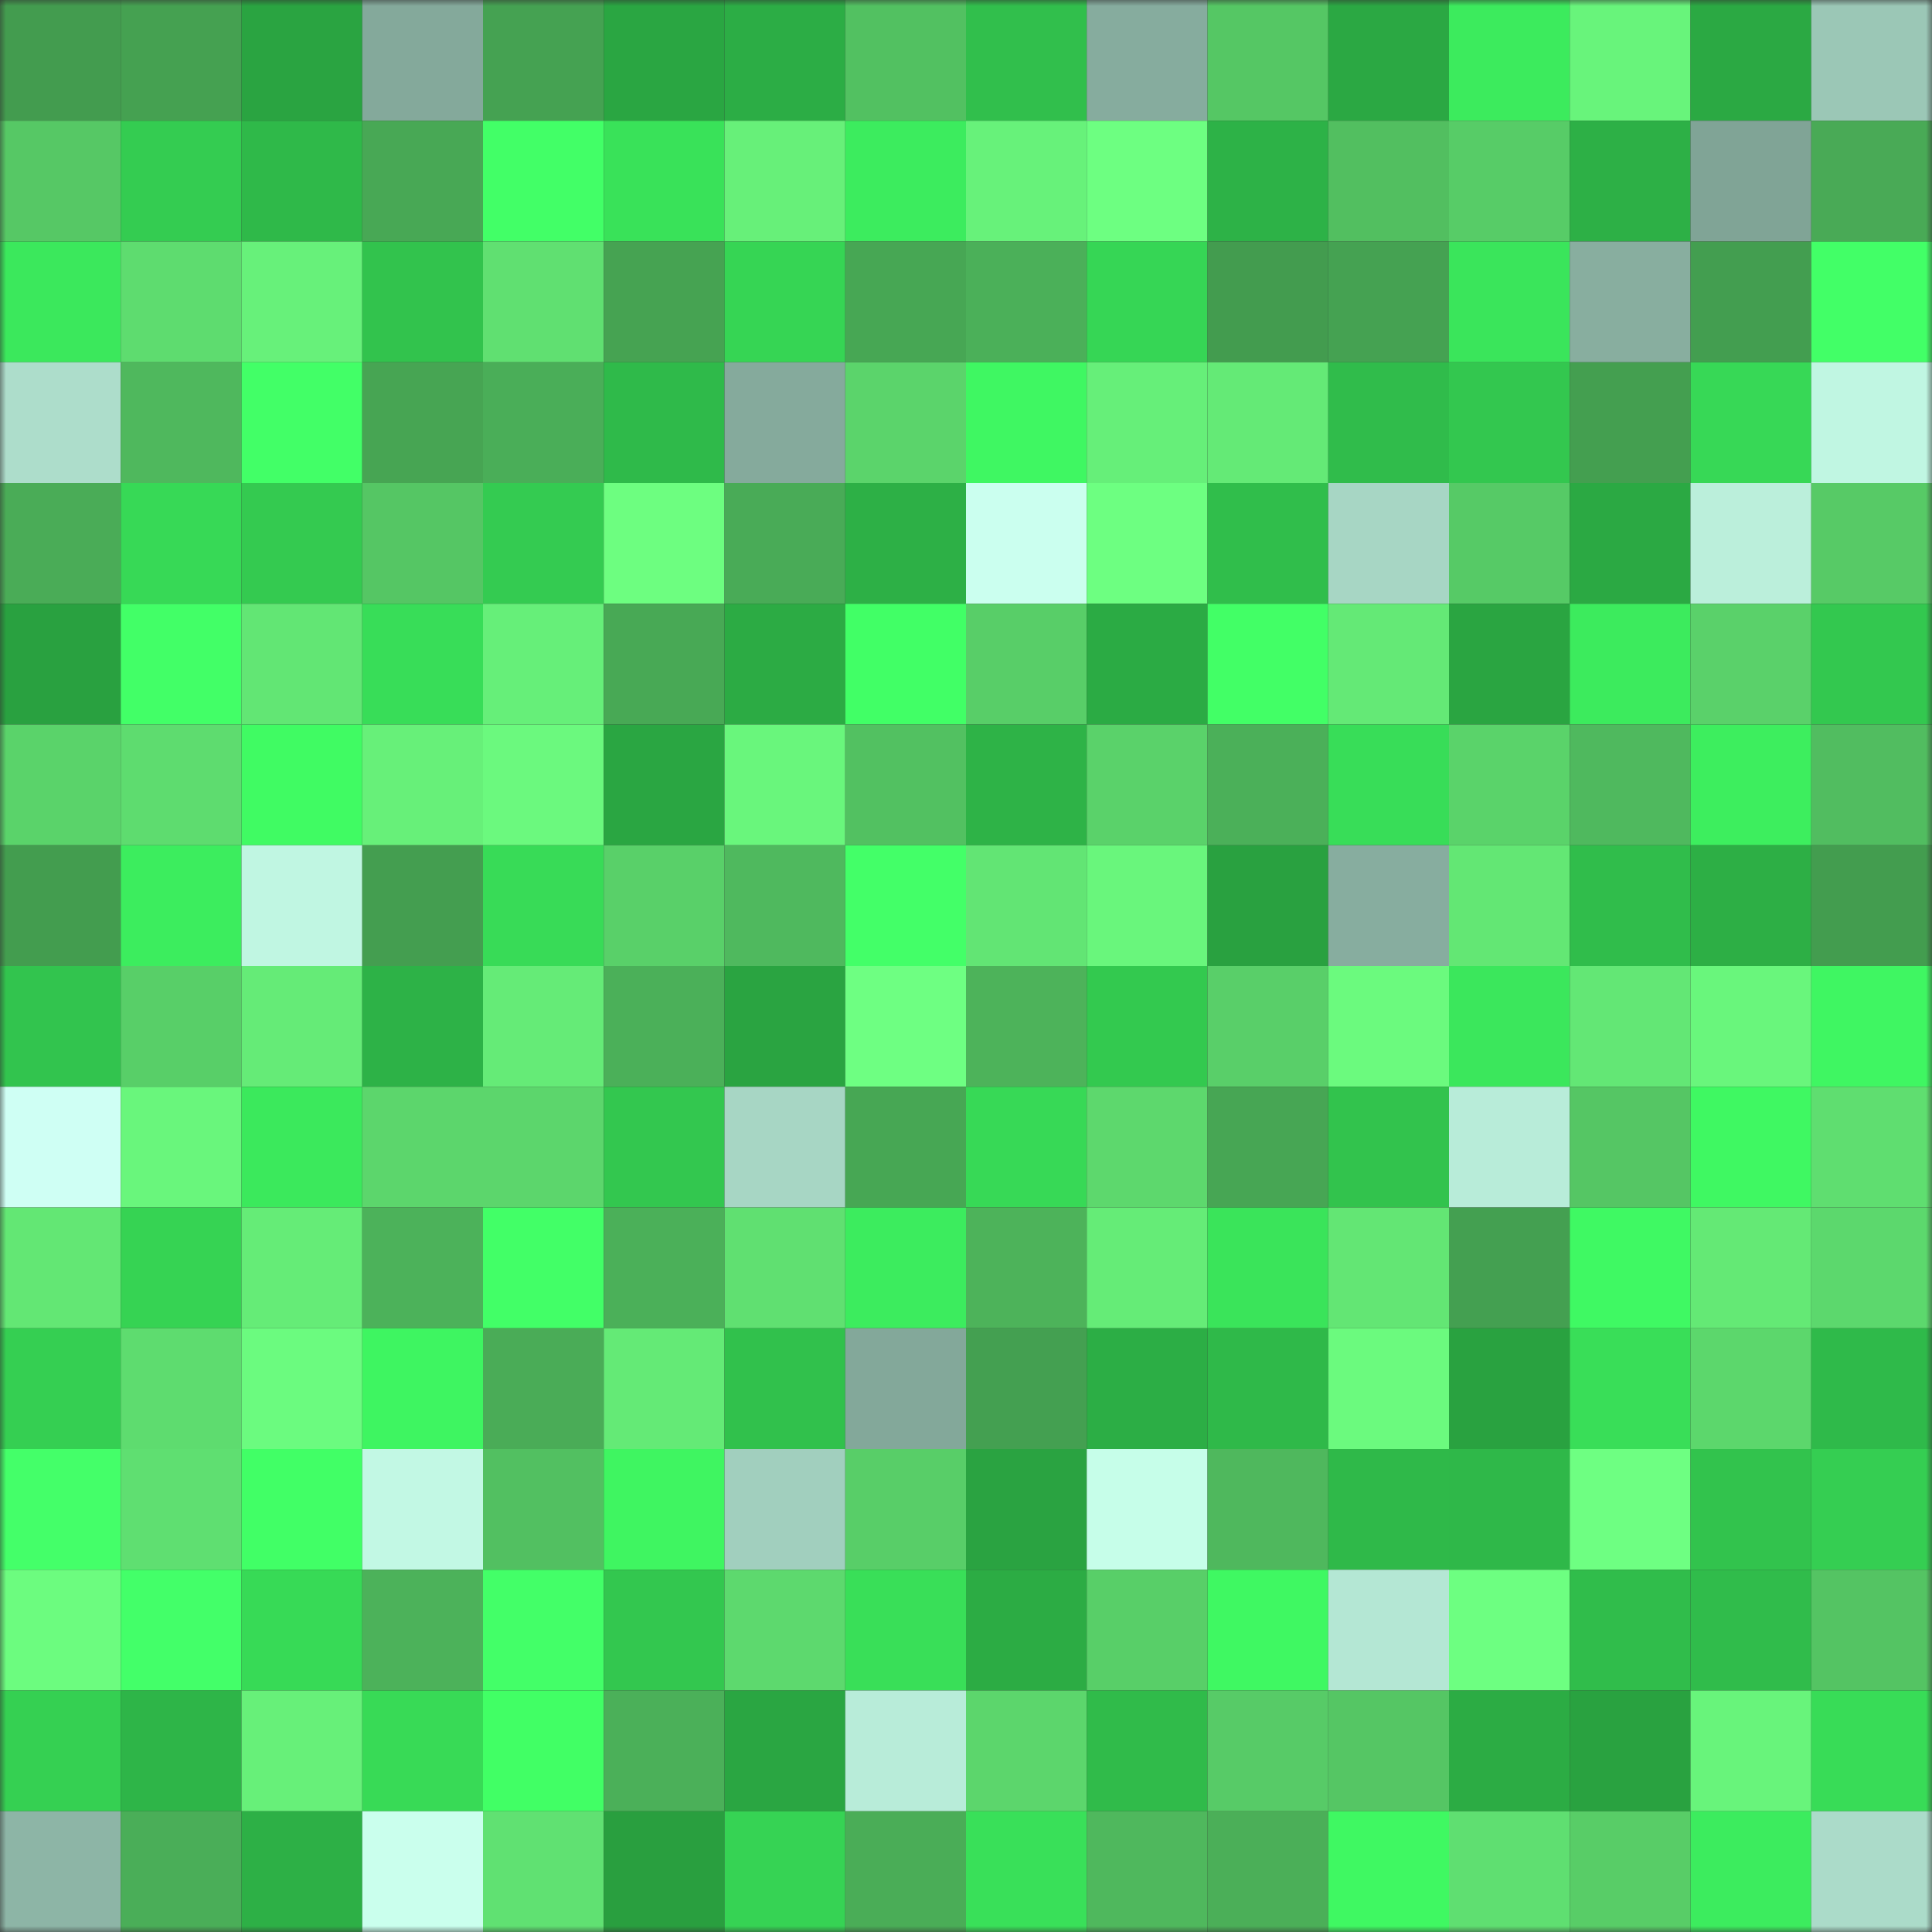 <svg viewBox="0 0 160 160" fill="none" role="img" xmlns="http://www.w3.org/2000/svg" width="240" height="240" name="lens%2Cchadlymc.lens"><rect x="0" y="0" width="160" height="160" fill="#333333" stroke="none"/><mask id="1313261581" mask-type="alpha" maskUnits="userSpaceOnUse" x="0" y="0" width="160" height="160"><rect width="160" height="160" fill="#FFFFFF"></rect></mask><g mask="url(#1313261581)"><rect x="0" y="0" width="10" height="10" fill="#439c4f"></rect><rect x="10" y="0" width="10" height="10" fill="#45a151"></rect><rect x="20" y="0" width="10" height="10" fill="#2aa441"></rect><rect x="30" y="0" width="10" height="10" fill="#84a99b"></rect><rect x="40" y="0" width="10" height="10" fill="#45a252"></rect><rect x="50" y="0" width="10" height="10" fill="#2aa642"></rect><rect x="60" y="0" width="10" height="10" fill="#2cad45"></rect><rect x="70" y="0" width="10" height="10" fill="#52c161"></rect><rect x="80" y="0" width="10" height="10" fill="#31bf4c"></rect><rect x="90" y="0" width="10" height="10" fill="#86ac9e"></rect><rect x="100" y="0" width="10" height="10" fill="#55c764"></rect><rect x="110" y="0" width="10" height="10" fill="#2ba843"></rect><rect x="120" y="0" width="10" height="10" fill="#3ceb5d"></rect><rect x="130" y="0" width="10" height="10" fill="#68f47b"></rect><rect x="140" y="0" width="10" height="10" fill="#2ba943"></rect><rect x="150" y="0" width="10" height="10" fill="#9bc7b6"></rect><rect x="0" y="10" width="10" height="10" fill="#56c865"></rect><rect x="10" y="10" width="10" height="10" fill="#34cc51"></rect><rect x="20" y="10" width="10" height="10" fill="#2fb949"></rect><rect x="30" y="10" width="10" height="10" fill="#48a855"></rect><rect x="40" y="10" width="10" height="10" fill="#42ff67"></rect><rect x="50" y="10" width="10" height="10" fill="#39e259"></rect><rect x="60" y="10" width="10" height="10" fill="#67f079"></rect><rect x="70" y="10" width="10" height="10" fill="#3cec5e"></rect><rect x="80" y="10" width="10" height="10" fill="#67f27a"></rect><rect x="90" y="10" width="10" height="10" fill="#6dff81"></rect><rect x="100" y="10" width="10" height="10" fill="#2db247"></rect><rect x="110" y="10" width="10" height="10" fill="#52bf60"></rect><rect x="120" y="10" width="10" height="10" fill="#57cc67"></rect><rect x="130" y="10" width="10" height="10" fill="#2db046"></rect><rect x="140" y="10" width="10" height="10" fill="#80a496"></rect><rect x="150" y="10" width="10" height="10" fill="#49aa56"></rect><rect x="0" y="20" width="10" height="10" fill="#3be85c"></rect><rect x="10" y="20" width="10" height="10" fill="#5edc6f"></rect><rect x="20" y="20" width="10" height="10" fill="#67f17a"></rect><rect x="30" y="20" width="10" height="10" fill="#32c34d"></rect><rect x="40" y="20" width="10" height="10" fill="#60e071"></rect><rect x="50" y="20" width="10" height="10" fill="#46a352"></rect><rect x="60" y="20" width="10" height="10" fill="#36d554"></rect><rect x="70" y="20" width="10" height="10" fill="#47a754"></rect><rect x="80" y="20" width="10" height="10" fill="#4bb059"></rect><rect x="90" y="20" width="10" height="10" fill="#36d655"></rect><rect x="100" y="20" width="10" height="10" fill="#439c4f"></rect><rect x="110" y="20" width="10" height="10" fill="#45a252"></rect><rect x="120" y="20" width="10" height="10" fill="#3ae55b"></rect><rect x="130" y="20" width="10" height="10" fill="#88ae9f"></rect><rect x="140" y="20" width="10" height="10" fill="#439e50"></rect><rect x="150" y="20" width="10" height="10" fill="#42ff67"></rect><rect x="0" y="30" width="10" height="10" fill="#adddcb"></rect><rect x="10" y="30" width="10" height="10" fill="#4fb85d"></rect><rect x="20" y="30" width="10" height="10" fill="#42ff67"></rect><rect x="30" y="30" width="10" height="10" fill="#47a553"></rect><rect x="40" y="30" width="10" height="10" fill="#4aae58"></rect><rect x="50" y="30" width="10" height="10" fill="#2fba4a"></rect><rect x="60" y="30" width="10" height="10" fill="#85aa9c"></rect><rect x="70" y="30" width="10" height="10" fill="#5bd46b"></rect><rect x="80" y="30" width="10" height="10" fill="#3ff762"></rect><rect x="90" y="30" width="10" height="10" fill="#66ef79"></rect><rect x="100" y="30" width="10" height="10" fill="#64ea76"></rect><rect x="110" y="30" width="10" height="10" fill="#30bc4b"></rect><rect x="120" y="30" width="10" height="10" fill="#33c74f"></rect><rect x="130" y="30" width="10" height="10" fill="#449f50"></rect><rect x="140" y="30" width="10" height="10" fill="#37d856"></rect><rect x="150" y="30" width="10" height="10" fill="#c0f6e2"></rect><rect x="0" y="40" width="10" height="10" fill="#4aac57"></rect><rect x="10" y="40" width="10" height="10" fill="#37d956"></rect><rect x="20" y="40" width="10" height="10" fill="#34ca50"></rect><rect x="30" y="40" width="10" height="10" fill="#55c664"></rect><rect x="40" y="40" width="10" height="10" fill="#34cb51"></rect><rect x="50" y="40" width="10" height="10" fill="#6dfe80"></rect><rect x="60" y="40" width="10" height="10" fill="#49ab57"></rect><rect x="70" y="40" width="10" height="10" fill="#2db046"></rect><rect x="80" y="40" width="10" height="10" fill="#cbffef"></rect><rect x="90" y="40" width="10" height="10" fill="#6dff81"></rect><rect x="100" y="40" width="10" height="10" fill="#30be4b"></rect><rect x="110" y="40" width="10" height="10" fill="#a7d6c4"></rect><rect x="120" y="40" width="10" height="10" fill="#56ca66"></rect><rect x="130" y="40" width="10" height="10" fill="#2ba943"></rect><rect x="140" y="40" width="10" height="10" fill="#bbefdb"></rect><rect x="150" y="40" width="10" height="10" fill="#57ca66"></rect><rect x="0" y="50" width="10" height="10" fill="#29a140"></rect><rect x="10" y="50" width="10" height="10" fill="#42ff67"></rect><rect x="20" y="50" width="10" height="10" fill="#62e674"></rect><rect x="30" y="50" width="10" height="10" fill="#38dd58"></rect><rect x="40" y="50" width="10" height="10" fill="#66ef79"></rect><rect x="50" y="50" width="10" height="10" fill="#48a955"></rect><rect x="60" y="50" width="10" height="10" fill="#2cab44"></rect><rect x="70" y="50" width="10" height="10" fill="#41ff66"></rect><rect x="80" y="50" width="10" height="10" fill="#58ce68"></rect><rect x="90" y="50" width="10" height="10" fill="#2bab44"></rect><rect x="100" y="50" width="10" height="10" fill="#42ff66"></rect><rect x="110" y="50" width="10" height="10" fill="#64e976"></rect><rect x="120" y="50" width="10" height="10" fill="#2aa541"></rect><rect x="130" y="50" width="10" height="10" fill="#3ceb5d"></rect><rect x="140" y="50" width="10" height="10" fill="#5ad16a"></rect><rect x="150" y="50" width="10" height="10" fill="#33c84f"></rect><rect x="0" y="60" width="10" height="10" fill="#5ad36a"></rect><rect x="10" y="60" width="10" height="10" fill="#5edc6f"></rect><rect x="20" y="60" width="10" height="10" fill="#40fb63"></rect><rect x="30" y="60" width="10" height="10" fill="#67f079"></rect><rect x="40" y="60" width="10" height="10" fill="#6bf97e"></rect><rect x="50" y="60" width="10" height="10" fill="#2aa642"></rect><rect x="60" y="60" width="10" height="10" fill="#69f67c"></rect><rect x="70" y="60" width="10" height="10" fill="#52c161"></rect><rect x="80" y="60" width="10" height="10" fill="#2eb347"></rect><rect x="90" y="60" width="10" height="10" fill="#5ad26a"></rect><rect x="100" y="60" width="10" height="10" fill="#4bb059"></rect><rect x="110" y="60" width="10" height="10" fill="#38dd58"></rect><rect x="120" y="60" width="10" height="10" fill="#5ad36a"></rect><rect x="130" y="60" width="10" height="10" fill="#4fb95e"></rect><rect x="140" y="60" width="10" height="10" fill="#3dee5e"></rect><rect x="150" y="60" width="10" height="10" fill="#51bd60"></rect><rect x="0" y="70" width="10" height="10" fill="#439d4f"></rect><rect x="10" y="70" width="10" height="10" fill="#3ced5e"></rect><rect x="20" y="70" width="10" height="10" fill="#c0f6e2"></rect><rect x="30" y="70" width="10" height="10" fill="#449e50"></rect><rect x="40" y="70" width="10" height="10" fill="#38db57"></rect><rect x="50" y="70" width="10" height="10" fill="#59d069"></rect><rect x="60" y="70" width="10" height="10" fill="#4fb95e"></rect><rect x="70" y="70" width="10" height="10" fill="#43ff68"></rect><rect x="80" y="70" width="10" height="10" fill="#62e574"></rect><rect x="90" y="70" width="10" height="10" fill="#69f67c"></rect><rect x="100" y="70" width="10" height="10" fill="#29a140"></rect><rect x="110" y="70" width="10" height="10" fill="#87ad9f"></rect><rect x="120" y="70" width="10" height="10" fill="#63e774"></rect><rect x="130" y="70" width="10" height="10" fill="#30bd4b"></rect><rect x="140" y="70" width="10" height="10" fill="#2daf45"></rect><rect x="150" y="70" width="10" height="10" fill="#439d4f"></rect><rect x="0" y="80" width="10" height="10" fill="#32c44e"></rect><rect x="10" y="80" width="10" height="10" fill="#58cf68"></rect><rect x="20" y="80" width="10" height="10" fill="#65eb77"></rect><rect x="30" y="80" width="10" height="10" fill="#2db247"></rect><rect x="40" y="80" width="10" height="10" fill="#65eb77"></rect><rect x="50" y="80" width="10" height="10" fill="#4bb059"></rect><rect x="60" y="80" width="10" height="10" fill="#2aa441"></rect><rect x="70" y="80" width="10" height="10" fill="#6eff82"></rect><rect x="80" y="80" width="10" height="10" fill="#4db35a"></rect><rect x="90" y="80" width="10" height="10" fill="#33c94f"></rect><rect x="100" y="80" width="10" height="10" fill="#59cf69"></rect><rect x="110" y="80" width="10" height="10" fill="#6bfa7e"></rect><rect x="120" y="80" width="10" height="10" fill="#3be75c"></rect><rect x="130" y="80" width="10" height="10" fill="#63e775"></rect><rect x="140" y="80" width="10" height="10" fill="#69f67c"></rect><rect x="150" y="80" width="10" height="10" fill="#3ff662"></rect><rect x="0" y="90" width="10" height="10" fill="#cffff4"></rect><rect x="10" y="90" width="10" height="10" fill="#69f67c"></rect><rect x="20" y="90" width="10" height="10" fill="#3be95c"></rect><rect x="30" y="90" width="10" height="10" fill="#5cd66c"></rect><rect x="40" y="90" width="10" height="10" fill="#5cd66c"></rect><rect x="50" y="90" width="10" height="10" fill="#33c74f"></rect><rect x="60" y="90" width="10" height="10" fill="#a7d6c4"></rect><rect x="70" y="90" width="10" height="10" fill="#47a754"></rect><rect x="80" y="90" width="10" height="10" fill="#37d956"></rect><rect x="90" y="90" width="10" height="10" fill="#5dd86d"></rect><rect x="100" y="90" width="10" height="10" fill="#47a654"></rect><rect x="110" y="90" width="10" height="10" fill="#32c34d"></rect><rect x="120" y="90" width="10" height="10" fill="#b8ecd9"></rect><rect x="130" y="90" width="10" height="10" fill="#55c664"></rect><rect x="140" y="90" width="10" height="10" fill="#3ff862"></rect><rect x="150" y="90" width="10" height="10" fill="#5fde70"></rect><rect x="0" y="100" width="10" height="10" fill="#63e774"></rect><rect x="10" y="100" width="10" height="10" fill="#36d353"></rect><rect x="20" y="100" width="10" height="10" fill="#65ec77"></rect><rect x="30" y="100" width="10" height="10" fill="#4cb25a"></rect><rect x="40" y="100" width="10" height="10" fill="#42ff67"></rect><rect x="50" y="100" width="10" height="10" fill="#4bb059"></rect><rect x="60" y="100" width="10" height="10" fill="#60e071"></rect><rect x="70" y="100" width="10" height="10" fill="#3cec5e"></rect><rect x="80" y="100" width="10" height="10" fill="#4db35a"></rect><rect x="90" y="100" width="10" height="10" fill="#65ec77"></rect><rect x="100" y="100" width="10" height="10" fill="#3ae45a"></rect><rect x="110" y="100" width="10" height="10" fill="#63e674"></rect><rect x="120" y="100" width="10" height="10" fill="#44a051"></rect><rect x="130" y="100" width="10" height="10" fill="#3ff963"></rect><rect x="140" y="100" width="10" height="10" fill="#64e975"></rect><rect x="150" y="100" width="10" height="10" fill="#5cd86d"></rect><rect x="0" y="110" width="10" height="10" fill="#35cf52"></rect><rect x="10" y="110" width="10" height="10" fill="#5edc6f"></rect><rect x="20" y="110" width="10" height="10" fill="#6bfb7f"></rect><rect x="30" y="110" width="10" height="10" fill="#3ef561"></rect><rect x="40" y="110" width="10" height="10" fill="#4aac57"></rect><rect x="50" y="110" width="10" height="10" fill="#64ea76"></rect><rect x="60" y="110" width="10" height="10" fill="#31c14c"></rect><rect x="70" y="110" width="10" height="10" fill="#83a89a"></rect><rect x="80" y="110" width="10" height="10" fill="#44a051"></rect><rect x="90" y="110" width="10" height="10" fill="#2cae45"></rect><rect x="100" y="110" width="10" height="10" fill="#2fb949"></rect><rect x="110" y="110" width="10" height="10" fill="#6bfa7e"></rect><rect x="120" y="110" width="10" height="10" fill="#29a240"></rect><rect x="130" y="110" width="10" height="10" fill="#39de58"></rect><rect x="140" y="110" width="10" height="10" fill="#5cd76c"></rect><rect x="150" y="110" width="10" height="10" fill="#2fba4a"></rect><rect x="0" y="120" width="10" height="10" fill="#44ff69"></rect><rect x="10" y="120" width="10" height="10" fill="#5fdf71"></rect><rect x="20" y="120" width="10" height="10" fill="#41ff66"></rect><rect x="30" y="120" width="10" height="10" fill="#c2f8e4"></rect><rect x="40" y="120" width="10" height="10" fill="#52c061"></rect><rect x="50" y="120" width="10" height="10" fill="#3ff561"></rect><rect x="60" y="120" width="10" height="10" fill="#a1cfbe"></rect><rect x="70" y="120" width="10" height="10" fill="#58ce68"></rect><rect x="80" y="120" width="10" height="10" fill="#2aa341"></rect><rect x="90" y="120" width="10" height="10" fill="#c6fee9"></rect><rect x="100" y="120" width="10" height="10" fill="#4fb85d"></rect><rect x="110" y="120" width="10" height="10" fill="#2fb949"></rect><rect x="120" y="120" width="10" height="10" fill="#2fb849"></rect><rect x="130" y="120" width="10" height="10" fill="#6eff82"></rect><rect x="140" y="120" width="10" height="10" fill="#32c34d"></rect><rect x="150" y="120" width="10" height="10" fill="#35ce52"></rect><rect x="0" y="130" width="10" height="10" fill="#6cfc7f"></rect><rect x="10" y="130" width="10" height="10" fill="#43ff69"></rect><rect x="20" y="130" width="10" height="10" fill="#37da56"></rect><rect x="30" y="130" width="10" height="10" fill="#4cb25a"></rect><rect x="40" y="130" width="10" height="10" fill="#43ff68"></rect><rect x="50" y="130" width="10" height="10" fill="#33c74f"></rect><rect x="60" y="130" width="10" height="10" fill="#5dd96e"></rect><rect x="70" y="130" width="10" height="10" fill="#39df58"></rect><rect x="80" y="130" width="10" height="10" fill="#2cac44"></rect><rect x="90" y="130" width="10" height="10" fill="#58cf68"></rect><rect x="100" y="130" width="10" height="10" fill="#3ff862"></rect><rect x="110" y="130" width="10" height="10" fill="#b4e7d4"></rect><rect x="120" y="130" width="10" height="10" fill="#6dff81"></rect><rect x="130" y="130" width="10" height="10" fill="#30bd4b"></rect><rect x="140" y="130" width="10" height="10" fill="#30bc4b"></rect><rect x="150" y="130" width="10" height="10" fill="#54c463"></rect><rect x="0" y="140" width="10" height="10" fill="#35d052"></rect><rect x="10" y="140" width="10" height="10" fill="#2eb548"></rect><rect x="20" y="140" width="10" height="10" fill="#67f079"></rect><rect x="30" y="140" width="10" height="10" fill="#38da56"></rect><rect x="40" y="140" width="10" height="10" fill="#41ff65"></rect><rect x="50" y="140" width="10" height="10" fill="#4bb059"></rect><rect x="60" y="140" width="10" height="10" fill="#2aa642"></rect><rect x="70" y="140" width="10" height="10" fill="#b8ecd9"></rect><rect x="80" y="140" width="10" height="10" fill="#5cd66c"></rect><rect x="90" y="140" width="10" height="10" fill="#30bb4a"></rect><rect x="100" y="140" width="10" height="10" fill="#57cb67"></rect><rect x="110" y="140" width="10" height="10" fill="#55c664"></rect><rect x="120" y="140" width="10" height="10" fill="#2cac44"></rect><rect x="130" y="140" width="10" height="10" fill="#29a240"></rect><rect x="140" y="140" width="10" height="10" fill="#68f47b"></rect><rect x="150" y="140" width="10" height="10" fill="#38dc57"></rect><rect x="0" y="150" width="10" height="10" fill="#8db5a6"></rect><rect x="10" y="150" width="10" height="10" fill="#4aae58"></rect><rect x="20" y="150" width="10" height="10" fill="#2db046"></rect><rect x="30" y="150" width="10" height="10" fill="#caffed"></rect><rect x="40" y="150" width="10" height="10" fill="#60e172"></rect><rect x="50" y="150" width="10" height="10" fill="#299f3f"></rect><rect x="60" y="150" width="10" height="10" fill="#36d354"></rect><rect x="70" y="150" width="10" height="10" fill="#4aad57"></rect><rect x="80" y="150" width="10" height="10" fill="#39e059"></rect><rect x="90" y="150" width="10" height="10" fill="#4fb85d"></rect><rect x="100" y="150" width="10" height="10" fill="#4baf58"></rect><rect x="110" y="150" width="10" height="10" fill="#3ff862"></rect><rect x="120" y="150" width="10" height="10" fill="#5fdf71"></rect><rect x="130" y="150" width="10" height="10" fill="#58cd67"></rect><rect x="140" y="150" width="10" height="10" fill="#3cec5e"></rect><rect x="150" y="150" width="10" height="10" fill="#abdbc9"></rect></g></svg>